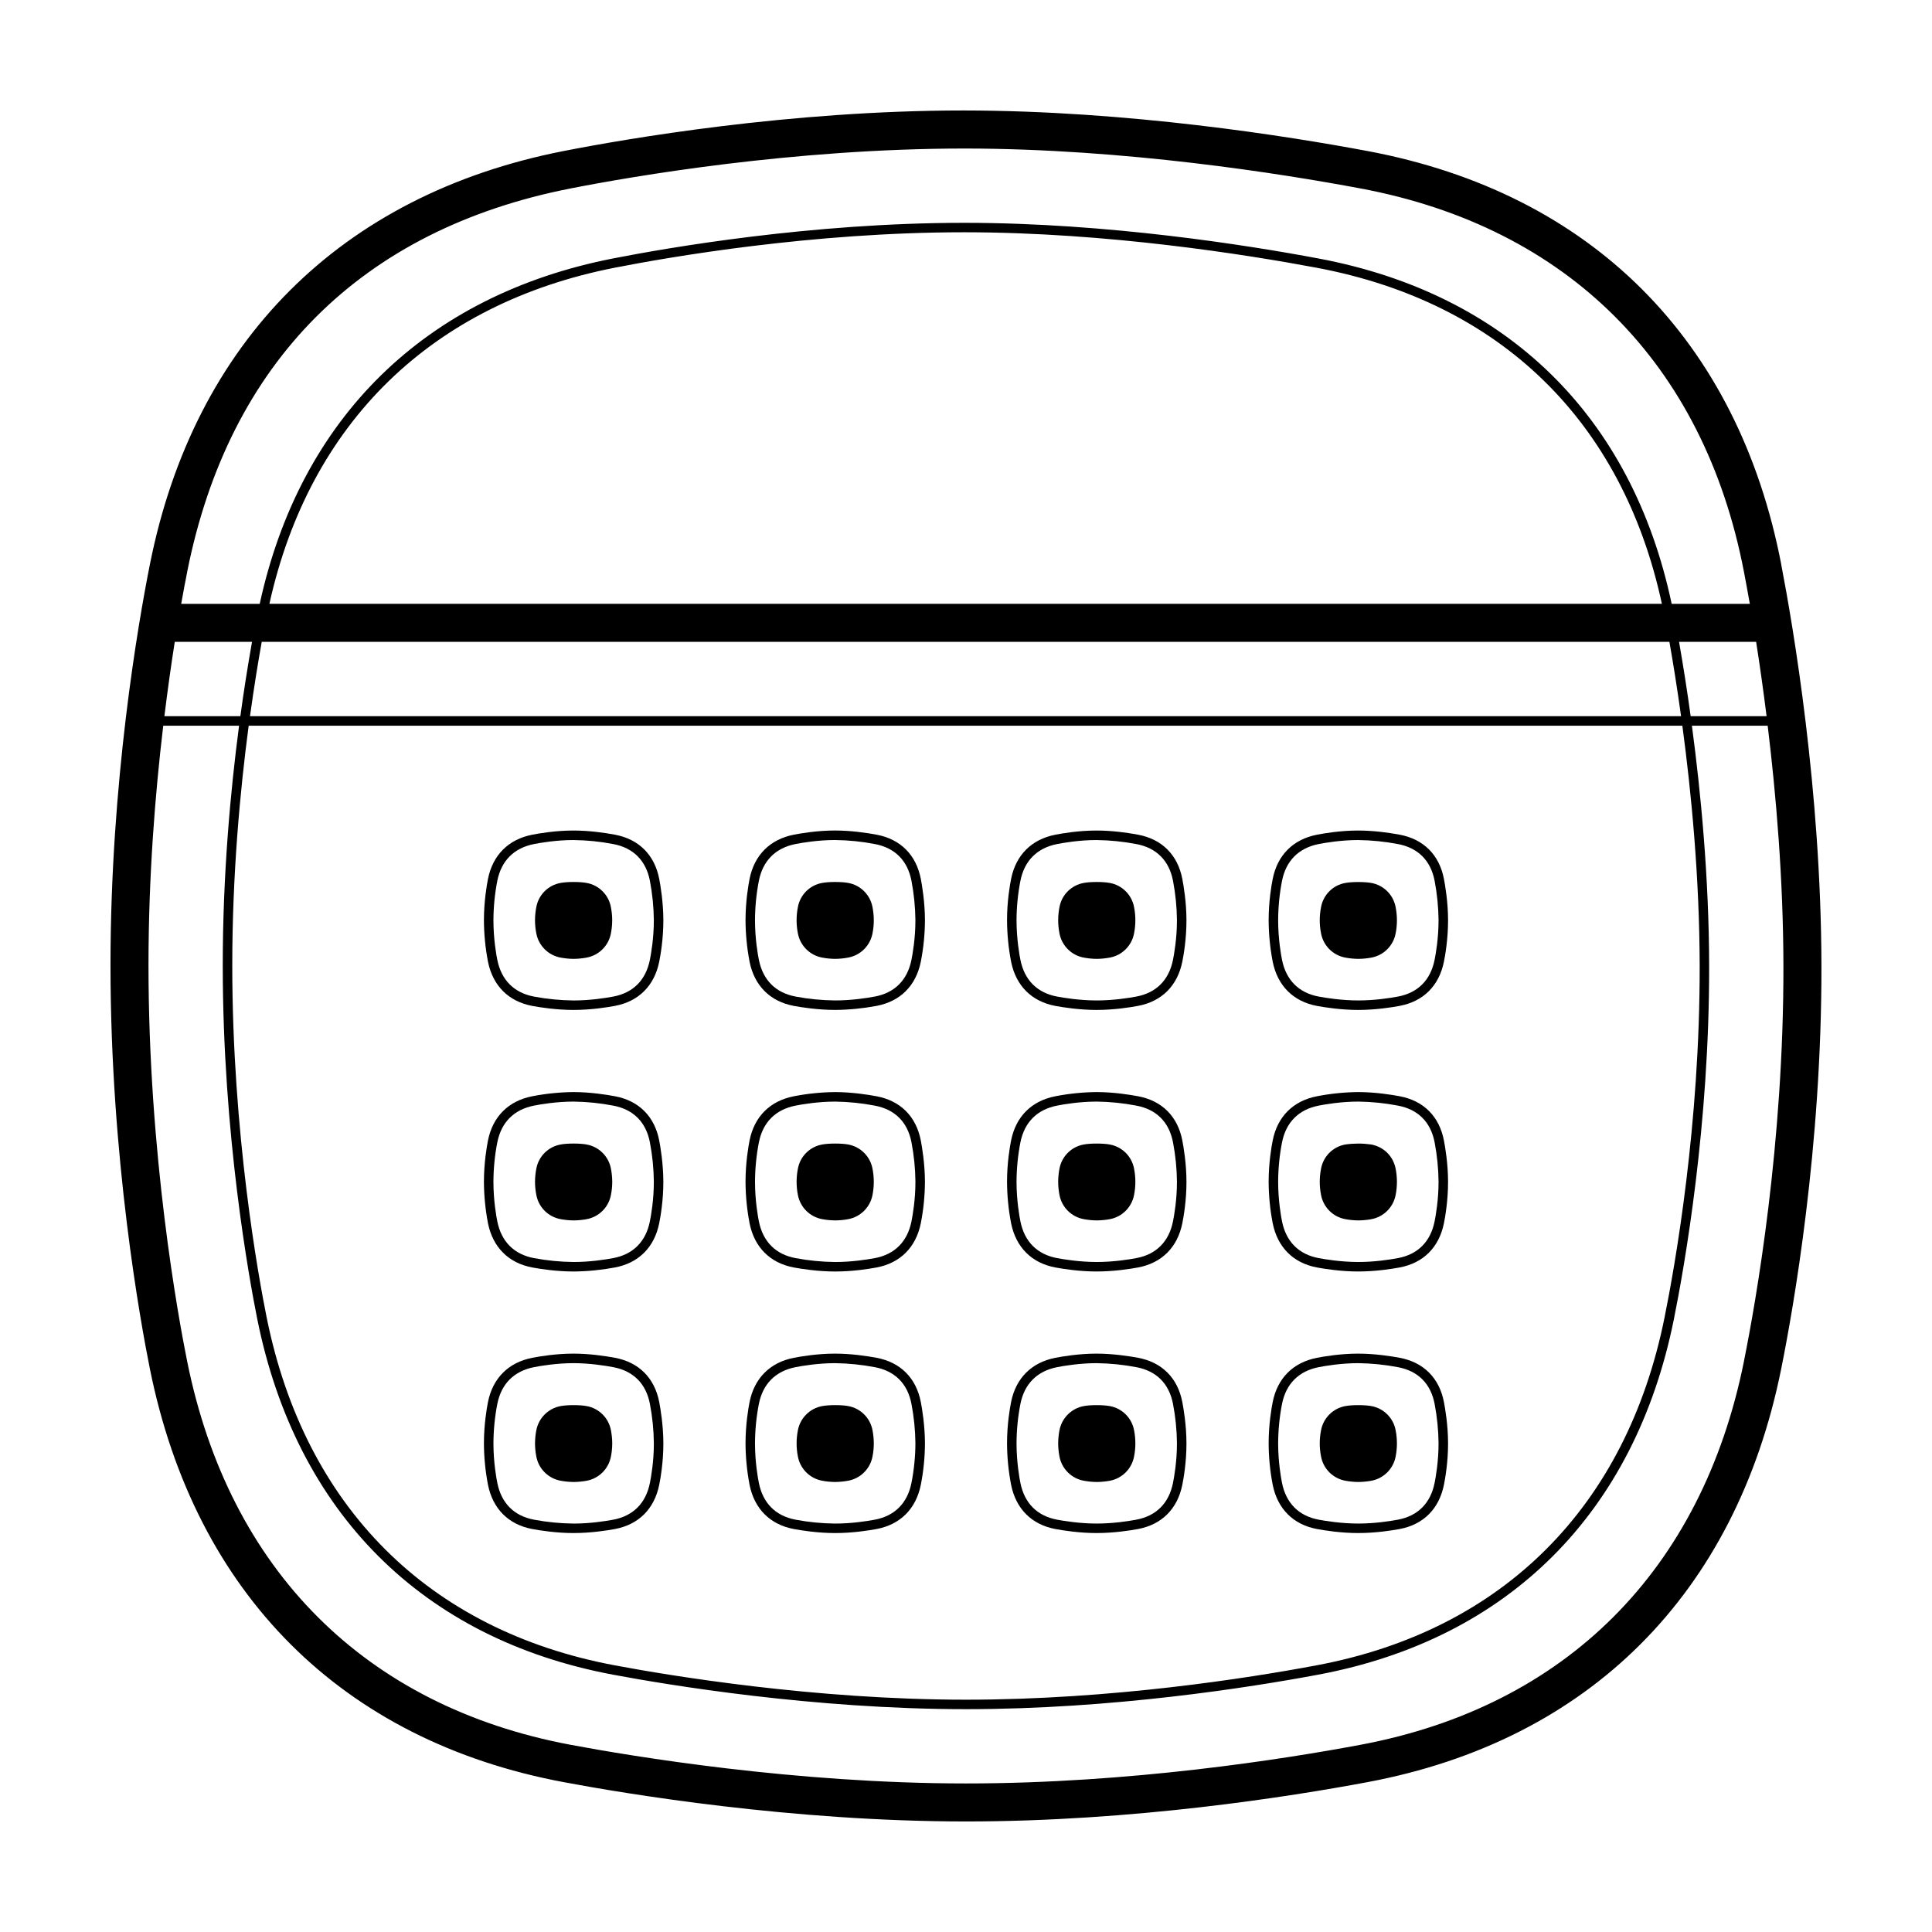<?xml version="1.0" encoding="UTF-8"?>
<!-- Uploaded to: ICON Repo, www.svgrepo.com, Generator: ICON Repo Mixer Tools -->
<svg fill="#000000" width="800px" height="800px" version="1.1" viewBox="144 144 512 512" xmlns="http://www.w3.org/2000/svg">
 <g>
  <path d="m616.06 293.62c-11.477-59.566-50.406-98.484-109.63-109.59-21.344-4-63.57-10.715-107.05-10.754-46.223 0-89.586 7.527-106.08 10.762-58.914 11.562-97.832 50.465-109.58 109.55-3.137 15.785-10.438 57.73-10.438 106.24 0 51.082 7.992 94.742 10.438 106.91 12.004 59.637 50.934 98.547 109.62 109.54 16.715 3.137 60.574 10.426 106.65 10.426 44.223 0 85.664-6.531 106.43-10.422 58.684-11.004 97.617-49.902 109.62-109.54 3.238-16.07 10.758-58.672 10.66-106.92-0.102-46.445-7.481-89.742-10.652-106.2zm-3.898 40.18h-20.117c-0.906-6.586-1.934-13.156-3.078-19.707h20.426c0.91 5.801 1.863 12.469 2.769 19.703zm-401.91 0c1.074-7.793 2.168-14.48 3.109-19.703l373.05-0.004c0.934 5.281 2.019 11.977 3.09 19.703zm379.59 2.519c2.363 17.609 4.539 40.098 4.59 63.535 0.086 42.082-6.473 79.234-9.301 93.25-10.113 50.227-42.871 82.977-92.238 92.227-18.133 3.402-54.324 9.105-92.898 9.105-40.188 0-78.5-6.367-93.098-9.109-49.367-9.25-82.125-42.004-92.238-92.227-2.137-10.605-9.105-48.688-9.105-93.25 0-24.086 2.066-46.305 4.348-63.531zm-374.45-32.301c10.641-47.949 42.984-79.547 91.512-89.07 14.398-2.828 52.254-9.395 92.555-9.395h0.336c37.605 0.035 74.469 5.906 93.098 9.395 48.758 9.141 81.109 40.742 91.523 89.062l-369.02 0.004zm-21.789-8.465c11.055-55.609 46.199-90.75 101.64-101.62 16.203-3.176 58.793-10.574 104.53-10.574 42.27 0.039 83.805 6.644 104.8 10.586 54.887 10.289 90.961 46.367 101.59 101.59 0.441 2.301 0.977 5.188 1.559 8.496h-20.711c-10.508-49.68-43.629-82.172-93.637-91.539-18.715-3.512-55.75-9.406-93.562-9.441h-0.336c-40.52 0-78.562 6.606-93.043 9.445-49.758 9.758-82.867 42.246-93.609 91.539l-20.809-0.004c0.594-3.324 1.137-6.203 1.594-8.473zm-3.285 18.539h20.477-0.004c-1.164 6.547-2.195 13.117-3.094 19.707h-20.133c0.898-7.273 1.84-13.945 2.75-19.703zm415.85 190.66c-11.141 55.34-47.223 91.43-101.6 101.63-20.422 3.832-61.16 10.25-104.57 10.25-45.23 0-88.352-7.168-104.8-10.246-54.375-10.195-90.461-46.289-101.6-101.63-2.406-11.938-10.246-54.777-10.246-104.93 0-23.578 1.762-45.449 3.91-63.512h20.094c-2.277 17.27-4.324 39.477-4.324 63.531 0 44.793 7.008 83.082 9.152 93.754 10.328 51.293 43.793 84.746 94.242 94.203 14.676 2.75 53.168 9.145 93.562 9.145 38.773 0 75.145-5.734 93.367-9.145 50.453-9.457 83.914-42.914 94.242-94.203 2.836-14.098 9.43-51.445 9.344-93.754-0.051-23.41-2.211-45.883-4.57-63.531h20.082c2.242 18.434 4.121 40.535 4.172 63.52 0.098 47.332-7.285 89.133-10.465 104.91z"/>
  <path d="m365.34 411.64c-4.574 0-8.836-0.672-10.969-1.066-6.281-1.18-10.449-5.34-11.73-11.715h0.004c-0.699-3.629-1.059-7.312-1.074-11.008 0-4.992 0.75-9.309 1.074-10.934 1.258-6.316 5.422-10.48 11.719-11.715 1.699-0.332 6.156-1.109 10.906-1.109 4.254 0 8.332 0.605 11.023 1.102 6.34 1.188 10.504 5.356 11.734 11.723 0.324 1.688 1.082 6.141 1.094 10.922v0.008c-0.016 3.695-0.383 7.383-1.098 11.008-1.281 6.379-5.453 10.535-11.73 11.715-3.609 0.68-7.277 1.039-10.953 1.07zm-0.023-45.027c-4.586 0-8.852 0.742-10.473 1.059-5.309 1.043-8.676 4.41-9.734 9.738v0.004c-0.668 3.441-1.012 6.938-1.027 10.441 0 5.023 0.785 9.316 1.027 10.508 1.082 5.375 4.445 8.742 9.723 9.734v0.004c3.465 0.648 6.981 0.992 10.504 1.027 4.348 0 8.434-0.645 10.484-1.027 5.281-0.988 8.641-4.352 9.723-9.734 0.316-1.578 1.059-5.758 1.047-10.504h0.004c-0.039-3.512-0.391-7.008-1.051-10.457-1.031-5.359-4.394-8.727-9.719-9.73v0.004c-3.461-0.672-6.981-1.027-10.508-1.062z"/>
  <path d="m365.34 398.11c-1.148-0.012-2.293-0.121-3.426-0.332-3.281-0.594-5.859-3.156-6.469-6.434-0.453-2.289-0.453-4.644 0-6.934 0.586-3.281 3.16-5.848 6.445-6.426 1.676-0.336 5.148-0.332 6.867-0.004 3.297 0.586 5.883 3.164 6.473 6.465 0.168 0.863 0.336 2.141 0.336 3.41h0.004c-0.004 1.168-0.117 2.332-0.344 3.477-0.613 3.289-3.199 5.856-6.496 6.445-1.117 0.211-2.25 0.324-3.391 0.332zm-69.316 13.535c-4.57 0-8.832-0.672-10.969-1.066-6.281-1.18-10.449-5.34-11.734-11.715-0.699-3.629-1.059-7.312-1.074-11.008 0-4.992 0.75-9.309 1.074-10.934 1.258-6.316 5.422-10.48 11.719-11.715 1.691-0.332 6.152-1.109 10.906-1.109 4.254 0 8.332 0.605 11.023 1.102 6.34 1.188 10.504 5.356 11.734 11.723 0.324 1.688 1.082 6.141 1.094 10.922 0.012 4.961-0.762 9.352-1.098 11.008-1.281 6.379-5.453 10.535-11.73 11.715-2.137 0.402-6.394 1.074-10.949 1.074zm-0.023-45.027c-4.59 0-8.848 0.742-10.469 1.059-5.309 1.043-8.676 4.41-9.738 9.738l-0.004 0.004c-0.668 3.441-1.012 6.938-1.027 10.441 0 5.023 0.785 9.316 1.027 10.508 1.082 5.375 4.445 8.742 9.723 9.734v0.004c3.465 0.648 6.981 0.992 10.504 1.027 4.348 0 8.434-0.645 10.484-1.027 5.281-0.988 8.641-4.352 9.723-9.734 0.316-1.582 1.059-5.773 1.047-10.504h0.004c-0.039-3.512-0.387-7.008-1.047-10.457-1.031-5.359-4.394-8.727-9.719-9.73v0.004c-3.465-0.672-6.984-1.027-10.512-1.062z"/>
  <path d="m296.02 398.11c-1.281 0-2.562-0.172-3.422-0.332-3.285-0.594-5.859-3.152-6.473-6.43-0.227-1.145-0.34-2.309-0.344-3.477 0-1.293 0.168-2.574 0.336-3.441 0.586-3.285 3.16-5.859 6.445-6.445 1.684-0.332 5.144-0.332 6.867-0.004 3.305 0.582 5.894 3.172 6.477 6.473 0.168 0.863 0.336 2.141 0.336 3.414 0.004 1.496-0.211 2.816-0.344 3.465l0.004 0.004c-0.609 3.293-3.195 5.859-6.492 6.445-1.121 0.207-2.254 0.316-3.391 0.328zm138.63 13.535c-4.57 0-8.832-0.672-10.969-1.066-6.281-1.18-10.449-5.344-11.73-11.715-0.699-3.629-1.059-7.312-1.078-11.008 0-4.984 0.75-9.305 1.078-10.934 1.254-6.316 5.414-10.48 11.719-11.715 1.691-0.332 6.152-1.109 10.902-1.109 4.258 0 8.34 0.605 11.023 1.102 6.344 1.188 10.508 5.356 11.73 11.723 0.328 1.699 1.094 6.156 1.098 10.922 0.012 4.961-0.762 9.352-1.098 11.008-1.281 6.379-5.445 10.535-11.73 11.715-2.137 0.402-6.398 1.074-10.949 1.074zm-0.02-45.027c-4.586 0-8.852 0.742-10.473 1.059-5.305 1.043-8.676 4.41-9.734 9.738l-0.004 0.004c-0.668 3.441-1.012 6.938-1.027 10.441 0 5.012 0.785 9.309 1.027 10.508 1.078 5.375 4.445 8.742 9.723 9.734 1.648 0.312 5.977 1.027 10.504 1.027 4.348 0 8.438-0.645 10.484-1.027 5.281-0.988 8.645-4.352 9.723-9.734 0.316-1.582 1.059-5.773 1.047-10.504l0.004 0.004c-0.035-3.512-0.387-7.008-1.047-10.457-1.031-5.359-4.394-8.727-9.723-9.73v0.004c-3.465-0.664-6.981-1.02-10.504-1.062z"/>
  <path d="m434.66 398.11c-1.281 0-2.562-0.172-3.422-0.332-3.281-0.594-5.856-3.152-6.469-6.43-0.223-1.145-0.34-2.309-0.344-3.477 0-1.293 0.172-2.574 0.336-3.441h0.004c0.586-3.289 3.16-5.859 6.449-6.445 1.688-0.332 5.144-0.332 6.863-0.004h-0.004c3.309 0.586 5.898 3.176 6.481 6.484 0.441 2.269 0.438 4.606-0.012 6.871-0.605 3.293-3.191 5.859-6.488 6.445-1.121 0.207-2.258 0.316-3.394 0.328zm69.32 13.535c-4.57 0-8.832-0.672-10.969-1.066-6.281-1.18-10.449-5.34-11.73-11.715-0.699-3.629-1.062-7.312-1.078-11.008 0-4.984 0.75-9.305 1.078-10.934 1.25-6.316 5.41-10.48 11.719-11.715 1.691-0.332 6.152-1.109 10.902-1.109 4.258 0 8.34 0.605 11.023 1.102 6.344 1.188 10.508 5.356 11.73 11.723 0.328 1.699 1.094 6.156 1.098 10.922 0.012 4.961-0.762 9.352-1.098 11.008-1.281 6.379-5.445 10.535-11.73 11.715-2.137 0.402-6.398 1.074-10.949 1.074zm-0.02-45.027c-4.586 0-8.852 0.742-10.473 1.059-5.309 1.043-8.676 4.41-9.734 9.738l-0.004 0.004c-0.668 3.441-1.012 6.938-1.027 10.441 0 5.012 0.785 9.309 1.027 10.508 1.078 5.375 4.445 8.742 9.723 9.734 1.648 0.312 5.977 1.027 10.504 1.027 4.348 0 8.438-0.645 10.484-1.027 5.281-0.988 8.645-4.352 9.723-9.734 0.316-1.582 1.059-5.773 1.047-10.504l0.004 0.004c-0.039-3.512-0.391-7.008-1.047-10.457-1.031-5.359-4.394-8.727-9.723-9.73v0.004c-3.465-0.664-6.981-1.02-10.508-1.062z"/>
  <path d="m503.98 398.11c-1.152-0.012-2.297-0.121-3.43-0.332-3.285-0.59-5.863-3.16-6.461-6.445-0.457-2.289-0.457-4.648 0.004-6.938 0.59-3.273 3.16-5.832 6.438-6.402 1.684-0.332 5.144-0.332 6.863-0.004v-0.004c3.301 0.586 5.883 3.168 6.473 6.465 0.445 2.277 0.445 4.617-0.004 6.894-0.609 3.289-3.195 5.856-6.488 6.441-0.836 0.152-2.109 0.324-3.394 0.324zm-138.64 82.852c-4.574 0-8.836-0.672-10.969-1.066-6.281-1.18-10.445-5.34-11.73-11.715h0.004c-0.699-3.629-1.059-7.316-1.074-11.012 0-4.992 0.75-9.316 1.074-10.938 1.258-6.324 5.422-10.48 11.719-11.707 3.609-0.707 7.277-1.078 10.957-1.113 4.465 0.004 8.793 0.699 10.973 1.109 6.332 1.184 10.5 5.352 11.73 11.723 0.324 1.688 1.082 6.141 1.094 10.926-0.016 3.699-0.383 7.383-1.098 11.012-1.285 6.379-5.453 10.535-11.73 11.715-2.137 0.402-6.398 1.066-10.949 1.066zm-0.023-45.027c-4.578 0-8.848 0.742-10.469 1.062-5.309 1.039-8.676 4.402-9.734 9.734-0.668 3.441-1.012 6.938-1.027 10.445 0 5.023 0.785 9.316 1.027 10.504 1.082 5.379 4.445 8.746 9.723 9.738 3.465 0.648 6.981 0.992 10.504 1.027 4.348 0 8.434-0.645 10.484-1.027 5.273-0.988 8.641-4.352 9.723-9.738 0.316-1.578 1.059-5.754 1.047-10.504h0.004c-0.035-3.508-0.387-7.004-1.047-10.449-1.031-5.367-4.394-8.727-9.719-9.723-3.469-0.668-6.984-1.023-10.516-1.07z"/>
  <path d="m365.34 467.42c-1.148-0.008-2.293-0.117-3.426-0.328-3.281-0.59-5.859-3.152-6.469-6.434-0.449-2.289-0.449-4.644 0-6.93 0.59-3.277 3.156-5.84 6.434-6.422 1.723-0.336 5.133-0.332 6.836-0.016l0.004 0.004c3.312 0.574 5.914 3.156 6.512 6.469 0.168 0.871 0.336 2.144 0.336 3.414 0.004 1.5-0.211 2.828-0.344 3.473h0.004c-0.609 3.289-3.199 5.859-6.496 6.449-1.117 0.207-2.25 0.312-3.391 0.32zm-69.316 13.539c-4.57 0-8.832-0.672-10.969-1.066-6.281-1.18-10.449-5.34-11.734-11.715-0.699-3.629-1.059-7.316-1.074-11.012 0-4.992 0.75-9.316 1.074-10.938 1.258-6.316 5.422-10.48 11.723-11.707 3.609-0.707 7.277-1.078 10.953-1.113 4.465 0.004 8.793 0.699 10.973 1.109 6.332 1.184 10.5 5.352 11.73 11.723 0.324 1.688 1.082 6.141 1.094 10.926 0.012 4.961-0.762 9.344-1.098 11.008-1.285 6.379-5.453 10.535-11.73 11.715-3.609 0.68-7.269 1.039-10.941 1.07zm-0.023-45.027c-4.578 0-8.848 0.742-10.469 1.062-5.309 1.039-8.676 4.402-9.738 9.734h-0.004c-0.668 3.441-1.012 6.938-1.027 10.445 0 5.023 0.785 9.316 1.027 10.504 1.082 5.379 4.445 8.746 9.723 9.738 3.465 0.648 6.981 0.992 10.504 1.027 4.348 0 8.434-0.645 10.484-1.027 5.273-0.988 8.641-4.352 9.723-9.738 0.316-1.578 1.059-5.769 1.047-10.5h0.004c-0.035-3.508-0.387-7.008-1.047-10.453-1.031-5.367-4.394-8.727-9.719-9.723-3.465-0.668-6.984-1.023-10.512-1.07z"/>
  <path d="m296.02 467.42c-1.281 0-2.562-0.168-3.422-0.328-3.281-0.586-5.859-3.144-6.469-6.422-0.223-1.145-0.34-2.309-0.344-3.477 0-1.293 0.168-2.574 0.336-3.445h0.004c0.582-3.285 3.152-5.856 6.438-6.441 1.727-0.344 5.133-0.328 6.836-0.016v0.004c3.32 0.57 5.926 3.16 6.516 6.477 0.168 0.863 0.336 2.141 0.336 3.422 0 1.16-0.117 2.32-0.344 3.461-0.609 3.293-3.195 5.859-6.492 6.449-0.836 0.152-2.109 0.316-3.394 0.316zm138.63 13.539c-4.57 0-8.832-0.672-10.969-1.066-6.281-1.18-10.449-5.344-11.73-11.719v-0.004c-0.699-3.625-1.062-7.309-1.078-11.004 0-4.984 0.75-9.309 1.078-10.938 1.258-6.316 5.414-10.48 11.719-11.707 3.613-0.707 7.281-1.078 10.961-1.113 4.469 0.004 8.793 0.699 10.973 1.109 6.34 1.184 10.504 5.352 11.723 11.723 0.328 1.691 1.094 6.156 1.098 10.926 0.012 4.961-0.762 9.344-1.098 11.008-1.281 6.379-5.445 10.535-11.73 11.715-2.137 0.402-6.398 1.066-10.949 1.066zm-0.02-45.027c-4.578 0-8.852 0.742-10.473 1.062-5.305 1.039-8.672 4.402-9.734 9.734h-0.004c-0.668 3.441-1.012 6.938-1.027 10.445 0 5.012 0.785 9.309 1.027 10.504 1.082 5.379 4.445 8.746 9.723 9.738 1.648 0.312 5.977 1.027 10.504 1.027 4.348 0 8.438-0.645 10.484-1.027 5.281-0.988 8.641-4.352 9.723-9.734 0.316-1.582 1.059-5.773 1.047-10.504h0.004c-0.035-3.508-0.387-7.008-1.047-10.453-1.031-5.367-4.394-8.727-9.723-9.723-3.465-0.668-6.981-1.023-10.504-1.07z"/>
  <path d="m434.66 467.42c-1.281 0-2.562-0.168-3.422-0.328-3.281-0.59-5.856-3.144-6.469-6.422-0.223-1.145-0.336-2.309-0.344-3.477 0-1.293 0.168-2.574 0.336-3.445h0.004c0.586-3.285 3.156-5.856 6.438-6.445 1.719-0.332 5.133-0.324 6.832-0.012v0.004c3.324 0.57 5.93 3.164 6.519 6.481 0.441 2.273 0.438 4.609-0.012 6.879-0.609 3.289-3.195 5.859-6.488 6.449-0.832 0.152-2.109 0.316-3.394 0.316zm69.32 13.539c-4.57 0-8.832-0.672-10.969-1.066-6.281-1.18-10.449-5.34-11.73-11.719v-0.004c-0.703-3.625-1.062-7.309-1.078-11.004 0-4.984 0.75-9.309 1.078-10.938 1.25-6.316 5.41-10.48 11.719-11.707 3.613-0.707 7.281-1.078 10.957-1.113 4.469 0.004 8.793 0.699 10.973 1.109 6.34 1.184 10.504 5.352 11.723 11.723 0.328 1.691 1.094 6.156 1.098 10.926 0.012 4.961-0.762 9.344-1.098 11.008-1.281 6.379-5.445 10.535-11.73 11.715-2.137 0.402-6.398 1.066-10.949 1.066zm-0.02-45.027c-4.578 0-8.852 0.742-10.473 1.062-5.309 1.039-8.676 4.402-9.734 9.734h-0.004c-0.668 3.441-1.012 6.938-1.027 10.445 0 5.012 0.785 9.309 1.027 10.504 1.082 5.379 4.445 8.746 9.723 9.738 1.648 0.312 5.977 1.027 10.504 1.027 4.348 0 8.438-0.645 10.484-1.027 5.281-0.988 8.641-4.352 9.723-9.734 0.316-1.582 1.059-5.773 1.047-10.504h0.004c-0.039-3.508-0.387-7.008-1.047-10.453-1.031-5.367-4.394-8.727-9.723-9.723-3.465-0.668-6.981-1.023-10.508-1.07z"/>
  <path d="m503.98 467.42c-1.152-0.008-2.297-0.117-3.43-0.328-3.285-0.59-5.863-3.156-6.461-6.441-0.457-2.293-0.453-4.648 0.004-6.938 0.59-3.273 3.156-5.828 6.43-6.41 2.266-0.324 4.562-0.328 6.832-0.008 3.375 0.629 5.863 3.102 6.516 6.469h-0.004c0.445 2.273 0.445 4.613-0.004 6.891-0.609 3.289-3.195 5.859-6.488 6.449-0.836 0.152-2.109 0.316-3.394 0.316zm-138.64 82.855c-4.574 0-8.836-0.672-10.969-1.066-6.281-1.18-10.445-5.34-11.73-11.715h0.004c-0.699-3.629-1.059-7.312-1.074-11.008 0-4.992 0.75-9.316 1.074-10.938 1.258-6.316 5.422-10.48 11.719-11.715 1.703-0.332 6.184-1.109 10.906-1.109 4.266 0.004 8.344 0.605 11.023 1.102 6.34 1.188 10.504 5.356 11.734 11.73 0.324 1.688 1.082 6.141 1.094 10.926v0.004c-0.016 3.695-0.383 7.383-1.098 11.008-1.285 6.379-5.453 10.535-11.73 11.715-2.141 0.398-6.402 1.066-10.953 1.066zm-0.023-45.027c-4.559 0-8.844 0.742-10.473 1.059-5.305 1.043-8.672 4.41-9.734 9.738v0.004c-0.668 3.441-1.012 6.938-1.027 10.441 0 5.023 0.785 9.316 1.027 10.504 1.082 5.379 4.445 8.746 9.723 9.738v0.004c3.465 0.648 6.981 0.992 10.504 1.027 4.348 0 8.434-0.645 10.484-1.027 5.273-0.988 8.641-4.352 9.723-9.738 0.66-3.273 1.055-7.203 1.047-10.504l0.004-0.004c-0.039-3.504-0.391-7.004-1.051-10.449-1.031-5.367-4.394-8.727-9.719-9.73v0.004c-3.465-0.66-6.981-1.016-10.508-1.062z"/>
  <path d="m365.34 536.74c-1.148-0.008-2.293-0.117-3.426-0.328-3.281-0.59-5.859-3.152-6.469-6.434-0.449-2.289-0.449-4.644 0-6.934 0.617-3.269 3.184-5.82 6.457-6.422 1.699-0.332 5.148-0.328 6.856-0.004 3.297 0.582 5.883 3.164 6.473 6.461 0.168 0.871 0.336 2.144 0.336 3.41h0.004c-0.004 1.168-0.117 2.332-0.344 3.477-0.609 3.293-3.199 5.863-6.496 6.449-1.117 0.207-2.25 0.312-3.391 0.324zm-69.316 13.535c-4.57 0-8.832-0.672-10.969-1.066-6.281-1.18-10.449-5.34-11.734-11.715-0.699-3.629-1.059-7.312-1.074-11.008 0-4.992 0.75-9.316 1.074-10.938 1.258-6.316 5.422-10.48 11.719-11.715 1.703-0.332 6.176-1.109 10.906-1.109 4.266 0.004 8.344 0.605 11.023 1.102 6.34 1.188 10.504 5.356 11.734 11.73 0.324 1.688 1.082 6.141 1.094 10.926 0.012 4.961-0.762 9.344-1.098 11.008-1.285 6.379-5.453 10.535-11.73 11.715-2.137 0.398-6.394 1.066-10.949 1.066zm-0.023-45.027c-4.559 0-8.836 0.742-10.469 1.059-5.309 1.043-8.676 4.41-9.734 9.738l-0.004 0.004c-0.668 3.441-1.012 6.938-1.027 10.441 0 5.023 0.785 9.316 1.027 10.504 1.082 5.379 4.445 8.746 9.723 9.738l0.004 0.004c3.465 0.648 6.977 0.992 10.504 1.027 4.348 0 8.434-0.645 10.484-1.027 5.273-0.988 8.641-4.352 9.723-9.738 0.316-1.578 1.059-5.769 1.047-10.5-0.035-3.512-0.387-7.008-1.047-10.457-1.031-5.367-4.394-8.727-9.719-9.73-2.117-0.398-6.281-1.059-10.516-1.062z"/>
  <path d="m296.02 536.74c-1.281 0-2.562-0.168-3.422-0.328-3.281-0.59-5.859-3.144-6.469-6.422-0.223-1.148-0.34-2.316-0.344-3.484 0-1.289 0.168-2.57 0.336-3.441h0.004c0.605-3.277 3.176-5.84 6.453-6.441 1.699-0.332 5.144-0.328 6.856-0.004 3.305 0.578 5.894 3.168 6.481 6.473 0.168 0.867 0.336 2.144 0.336 3.414 0.004 1.492-0.211 2.816-0.344 3.465v0.004c-0.609 3.289-3.195 5.859-6.492 6.449-1.121 0.199-2.258 0.305-3.394 0.316zm138.63 13.535c-4.57 0-8.832-0.672-10.969-1.066-6.281-1.18-10.449-5.344-11.73-11.719-0.699-3.625-1.062-7.309-1.078-11.004 0-4.984 0.75-9.309 1.078-10.938 1.254-6.316 5.414-10.48 11.719-11.715 1.703-0.332 6.176-1.109 10.902-1.109 4.492 0.004 8.832 0.695 11.023 1.102 6.344 1.188 10.508 5.356 11.73 11.73 0.328 1.691 1.094 6.156 1.098 10.926 0.012 4.961-0.762 9.344-1.098 11.008-1.281 6.379-5.445 10.535-11.73 11.715-2.137 0.398-6.398 1.066-10.949 1.066zm-0.02-45.027c-4.559 0-8.844 0.742-10.473 1.059-5.305 1.043-8.676 4.41-9.734 9.738l-0.004 0.004c-0.668 3.441-1.012 6.938-1.027 10.441 0 5.012 0.785 9.309 1.027 10.504 1.082 5.379 4.445 8.746 9.723 9.738 1.648 0.312 5.977 1.027 10.504 1.027 4.348 0 8.438-0.645 10.484-1.027 5.281-0.988 8.641-4.352 9.723-9.734 0.316-1.582 1.059-5.773 1.047-10.504l0.004 0.004c-0.035-3.512-0.387-7.008-1.047-10.457-1.031-5.367-4.394-8.727-9.723-9.73v0.004c-3.465-0.66-6.981-1.016-10.504-1.062z"/>
  <path d="m434.66 536.74c-1.281 0-2.562-0.168-3.422-0.328-3.281-0.59-5.856-3.148-6.469-6.422-0.223-1.148-0.34-2.316-0.344-3.484 0-1.289 0.168-2.57 0.336-3.441h0.004c0.609-3.277 3.18-5.84 6.457-6.441 1.691-0.332 5.144-0.328 6.852-0.004 3.309 0.582 5.894 3.172 6.481 6.477 0.441 2.273 0.438 4.609-0.012 6.879-0.609 3.289-3.195 5.859-6.488 6.449-1.121 0.199-2.258 0.305-3.394 0.316zm69.32 13.535c-4.57 0-8.832-0.672-10.969-1.066-6.281-1.18-10.449-5.34-11.73-11.719-0.703-3.625-1.062-7.309-1.078-11.004 0-4.984 0.75-9.309 1.078-10.938 1.25-6.316 5.41-10.48 11.719-11.715 1.703-0.332 6.176-1.109 10.902-1.109 4.492 0.004 8.832 0.695 11.023 1.102 6.344 1.188 10.508 5.356 11.73 11.73 0.328 1.691 1.094 6.156 1.098 10.926 0.012 4.961-0.762 9.344-1.098 11.008-1.281 6.379-5.445 10.535-11.73 11.715-2.137 0.398-6.398 1.066-10.949 1.066zm-0.02-45.027c-4.559 0-8.844 0.742-10.473 1.059-5.309 1.043-8.676 4.41-9.734 9.738l-0.004 0.004c-0.668 3.441-1.012 6.938-1.027 10.441 0 5.012 0.785 9.309 1.027 10.504 1.082 5.379 4.445 8.746 9.723 9.738 1.648 0.312 5.977 1.027 10.504 1.027 4.348 0 8.438-0.645 10.484-1.027 5.281-0.988 8.641-4.352 9.723-9.734 0.316-1.582 1.059-5.773 1.047-10.504l0.004 0.004c-0.039-3.512-0.387-7.008-1.047-10.457-1.031-5.367-4.394-8.727-9.723-9.73v0.004c-3.465-0.66-6.981-1.016-10.508-1.062z"/>
  <path d="m503.98 536.74c-1.152-0.008-2.297-0.117-3.43-0.328-3.285-0.59-5.863-3.156-6.461-6.445-0.457-2.289-0.453-4.644 0.004-6.938 0.613-3.266 3.18-5.812 6.449-6.406 1.699-0.332 5.141-0.328 6.852-0.004 3.301 0.582 5.887 3.164 6.473 6.461 0.445 2.277 0.445 4.617-0.004 6.894-0.609 3.289-3.195 5.859-6.488 6.449-1.121 0.199-2.258 0.305-3.394 0.316z"/>
 </g>
</svg>